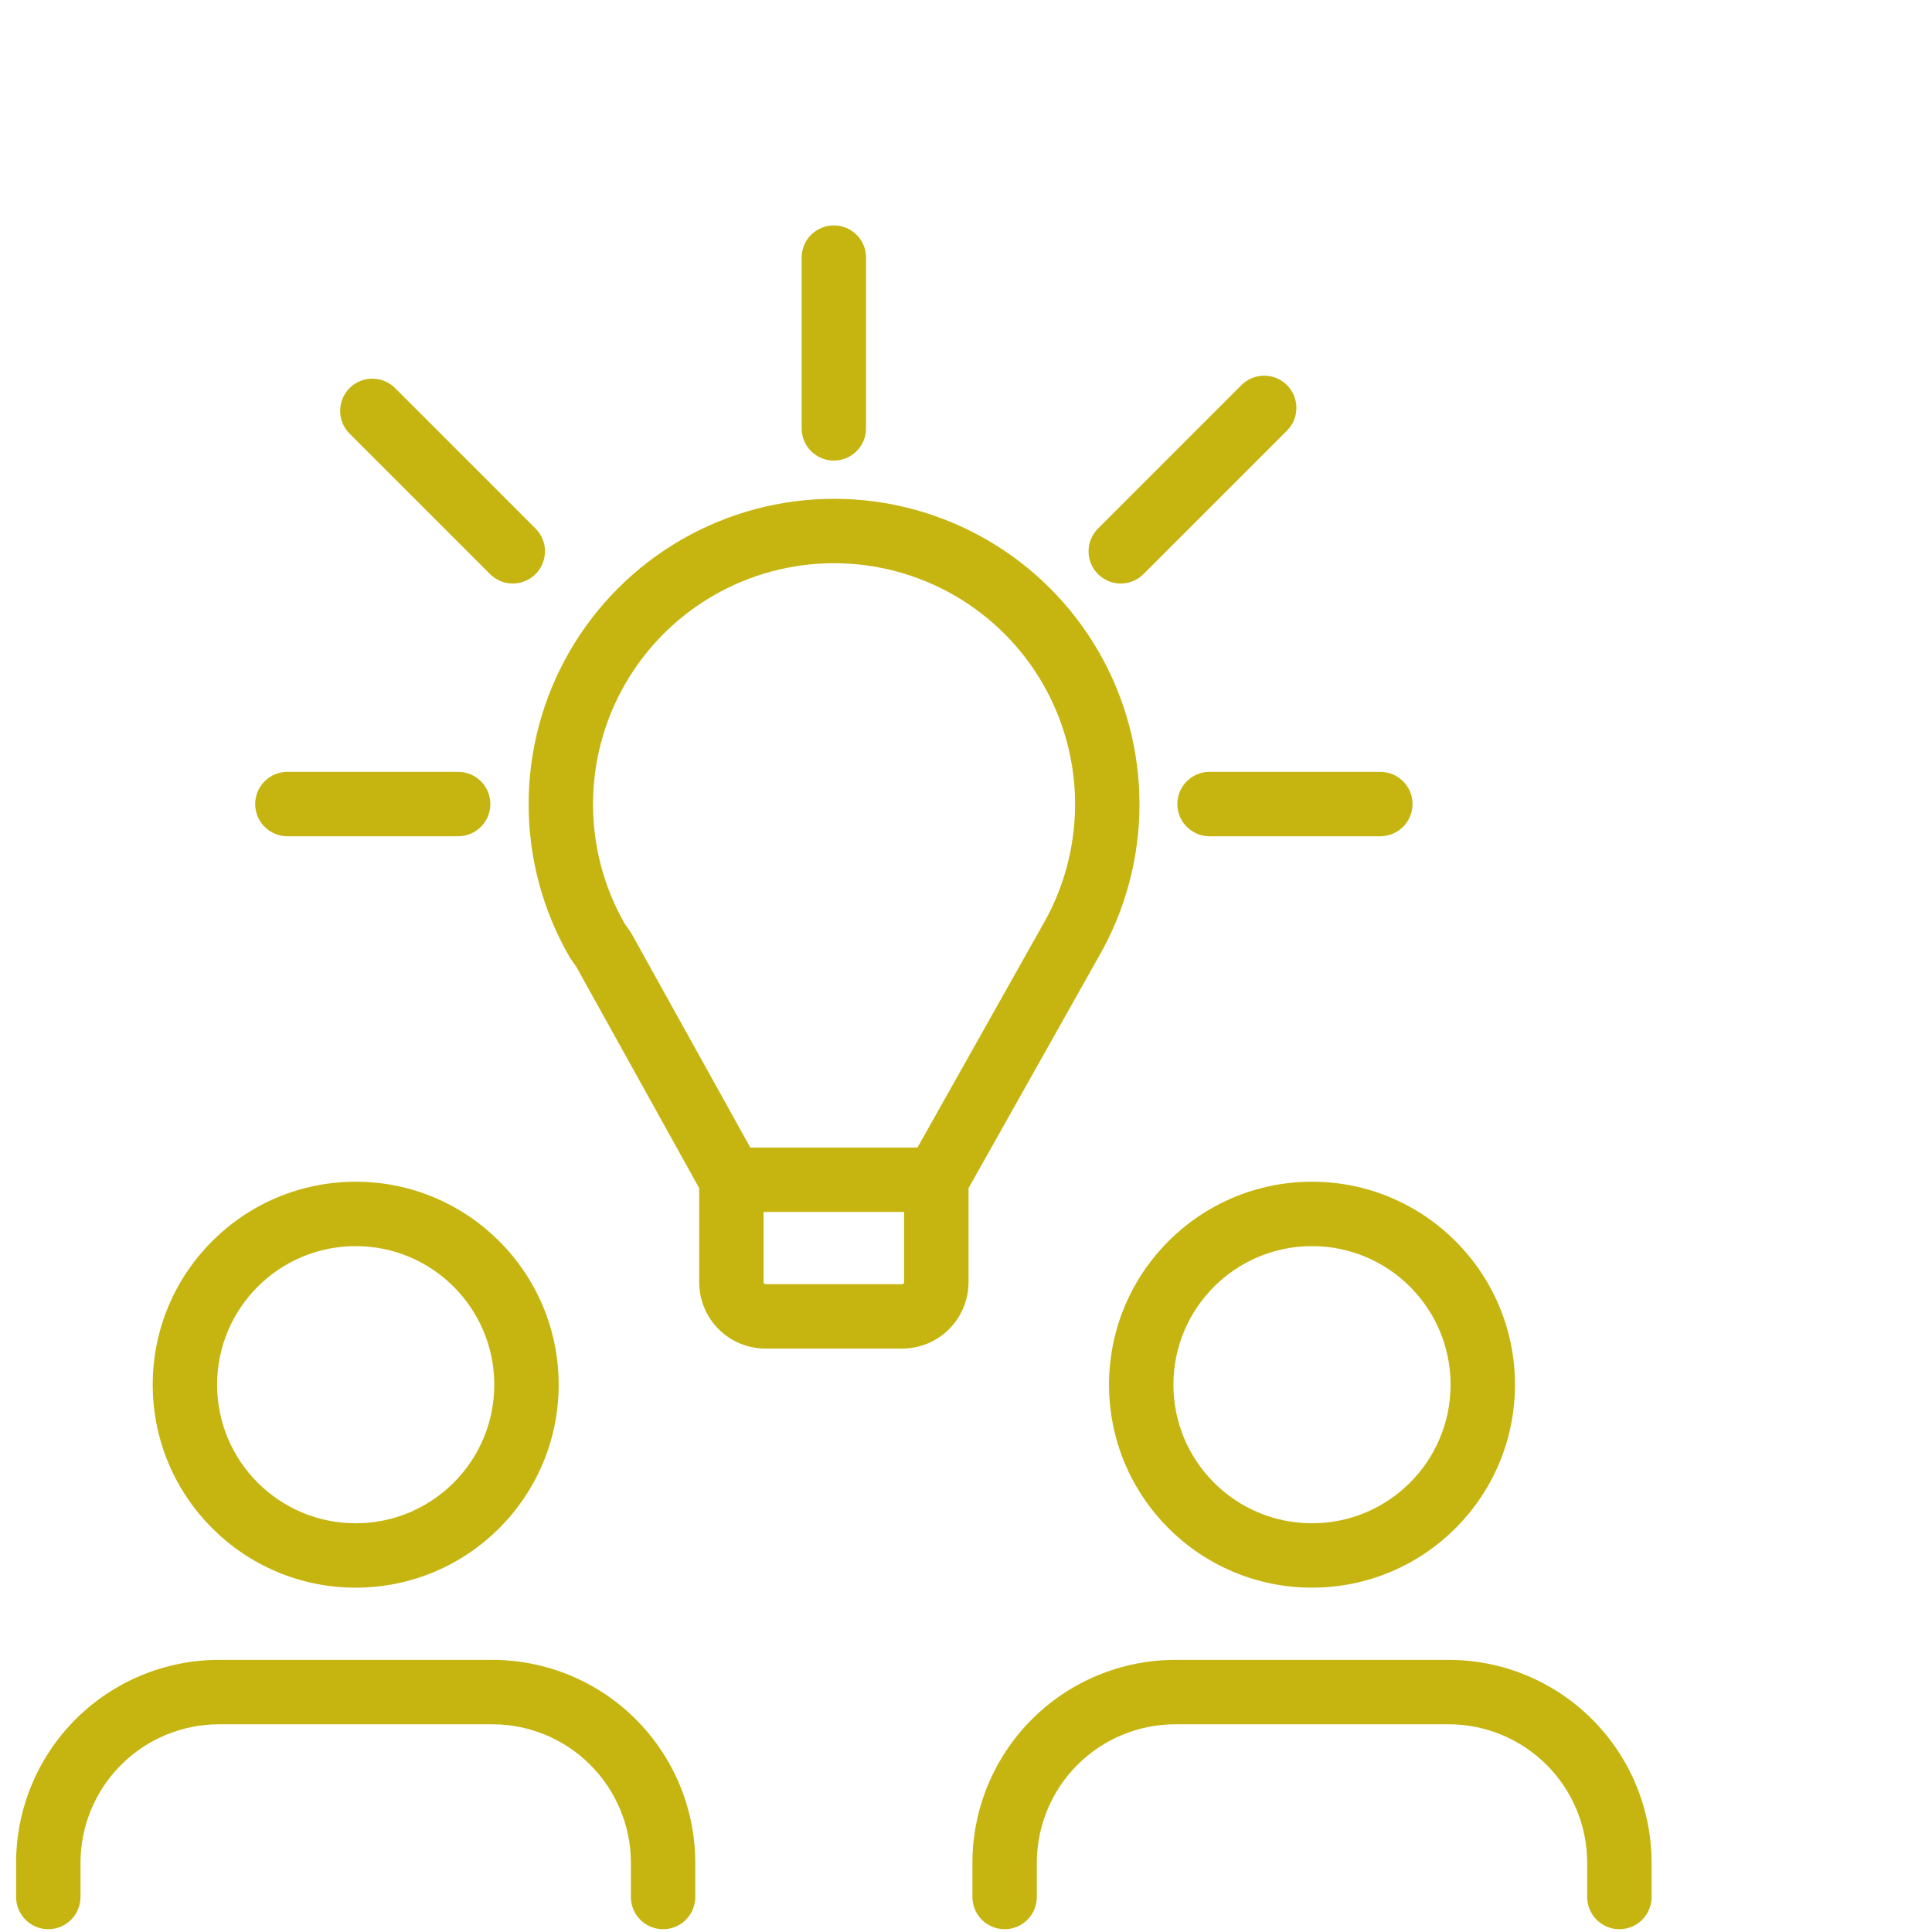<svg width="120" height="120" viewBox="0 0 120 120" fill="none" xmlns="http://www.w3.org/2000/svg">
<path fill-rule="evenodd" clip-rule="evenodd" d="M51.792 14C52.897 14 53.792 14.895 53.792 16V26.607C53.792 27.712 52.897 28.607 51.792 28.607C50.687 28.607 49.792 27.712 49.792 26.607V16C49.792 14.895 50.687 14 51.792 14ZM73.127 49.941C73.127 48.837 74.023 47.941 75.127 47.941H85.734C86.839 47.941 87.734 48.837 87.734 49.941C87.734 51.046 86.839 51.941 85.734 51.941H75.127C74.023 51.941 73.127 51.046 73.127 49.941ZM17.85 47.941C16.745 47.941 15.85 48.837 15.85 49.941C15.85 51.046 16.745 51.941 17.85 51.941H28.457C29.562 51.941 30.457 51.046 30.457 49.941C30.457 48.837 29.562 47.941 28.457 47.941H17.85ZM21.713 24.105C22.494 23.324 23.76 23.324 24.541 24.105L33.265 32.83C34.046 33.611 34.046 34.877 33.265 35.658C32.484 36.439 31.218 36.439 30.437 35.658L21.713 26.934C20.932 26.153 20.932 24.886 21.713 24.105ZM79.936 26.748C80.717 25.967 80.717 24.701 79.936 23.92C79.155 23.139 77.888 23.139 77.107 23.92L68.198 32.83C67.417 33.611 67.417 34.877 68.198 35.658C68.979 36.439 70.245 36.439 71.026 35.658L79.936 26.748ZM81.491 77.399C76.738 77.399 72.884 81.253 72.884 86.006C72.884 90.76 76.738 94.613 81.491 94.613C86.245 94.613 90.098 90.76 90.098 86.006C90.098 81.253 86.245 77.399 81.491 77.399ZM68.884 86.006C68.884 79.044 74.529 73.399 81.491 73.399C88.454 73.399 94.098 79.044 94.098 86.006C94.098 92.969 88.454 98.613 81.491 98.613C74.529 98.613 68.884 92.969 68.884 86.006ZM66.92 109.619C68.534 108.005 70.723 107.098 73.006 107.098H89.977C92.26 107.098 94.449 108.005 96.063 109.619C97.677 111.233 98.584 113.422 98.584 115.705V117.826C98.584 118.931 99.479 119.826 100.584 119.826C101.689 119.826 102.584 118.931 102.584 117.826V115.705C102.584 112.362 101.256 109.155 98.891 106.791C96.527 104.426 93.321 103.098 89.977 103.098H73.006C69.662 103.098 66.456 104.426 64.091 106.791C61.727 109.155 60.399 112.362 60.399 115.705V117.826C60.399 118.931 61.294 119.826 62.399 119.826C63.504 119.826 64.399 118.931 64.399 117.826V115.705C64.399 113.422 65.306 111.233 66.92 109.619ZM22.093 77.399C17.339 77.399 13.486 81.253 13.486 86.006C13.486 90.76 17.339 94.613 22.093 94.613C26.846 94.613 30.7 90.76 30.7 86.006C30.7 81.253 26.846 77.399 22.093 77.399ZM9.486 86.006C9.486 79.044 15.13 73.399 22.093 73.399C29.055 73.399 34.7 79.044 34.7 86.006C34.7 92.969 29.055 98.613 22.093 98.613C15.13 98.613 9.486 92.969 9.486 86.006ZM7.521 109.619C9.135 108.005 11.324 107.098 13.607 107.098H30.578C32.861 107.098 35.05 108.005 36.664 109.619C38.278 111.233 39.185 113.422 39.185 115.705V117.826C39.185 118.931 40.08 119.826 41.185 119.826C42.29 119.826 43.185 118.931 43.185 117.826V115.705C43.185 112.362 41.857 109.155 39.492 106.791C37.128 104.426 33.922 103.098 30.578 103.098H13.607C10.263 103.098 7.057 104.426 4.692 106.791C2.328 109.155 1 112.362 1 115.705V117.826C1 118.931 1.895 119.826 3 119.826C4.105 119.826 5 118.931 5 117.826V115.705C5 113.422 5.907 111.233 7.521 109.619ZM46.605 71.278L39.199 57.94L38.792 57.356C37.507 55.098 36.832 52.544 36.834 49.944C36.835 47.318 37.528 44.737 38.842 42.463C40.157 40.188 42.046 38.299 44.322 36.986C46.597 35.673 49.178 34.982 51.805 34.982C54.432 34.982 57.012 35.673 59.288 36.986C61.563 38.299 63.453 40.188 64.767 42.463C66.082 44.737 66.774 47.318 66.776 49.944C66.777 52.572 66.087 55.153 64.776 57.429L64.77 57.438L56.985 71.278H46.605ZM47.427 75.278V79.641C47.427 79.674 47.44 79.704 47.463 79.727C47.486 79.75 47.516 79.763 47.549 79.763H56.034C56.066 79.763 56.097 79.75 56.12 79.727C56.143 79.704 56.156 79.674 56.156 79.641V75.278H47.427ZM51.805 30.982C48.476 30.982 45.205 31.858 42.322 33.522C39.439 35.186 37.044 37.579 35.379 40.461C33.713 43.343 32.835 46.613 32.834 49.942C32.832 53.271 33.706 56.542 35.368 59.426L35.411 59.501L35.801 60.06L43.427 73.795V79.641C43.427 80.734 43.861 81.783 44.634 82.556C45.407 83.329 46.456 83.763 47.549 83.763H56.034C57.127 83.763 58.175 83.329 58.948 82.556C59.721 81.783 60.156 80.734 60.156 79.641V73.801L68.247 59.417C69.905 56.535 70.778 53.268 70.776 49.942C70.774 46.613 69.896 43.343 68.231 40.461C66.565 37.579 64.17 35.186 61.287 33.522C58.404 31.858 55.133 30.982 51.805 30.982Z" fill="#C6B510"/>
</svg>
